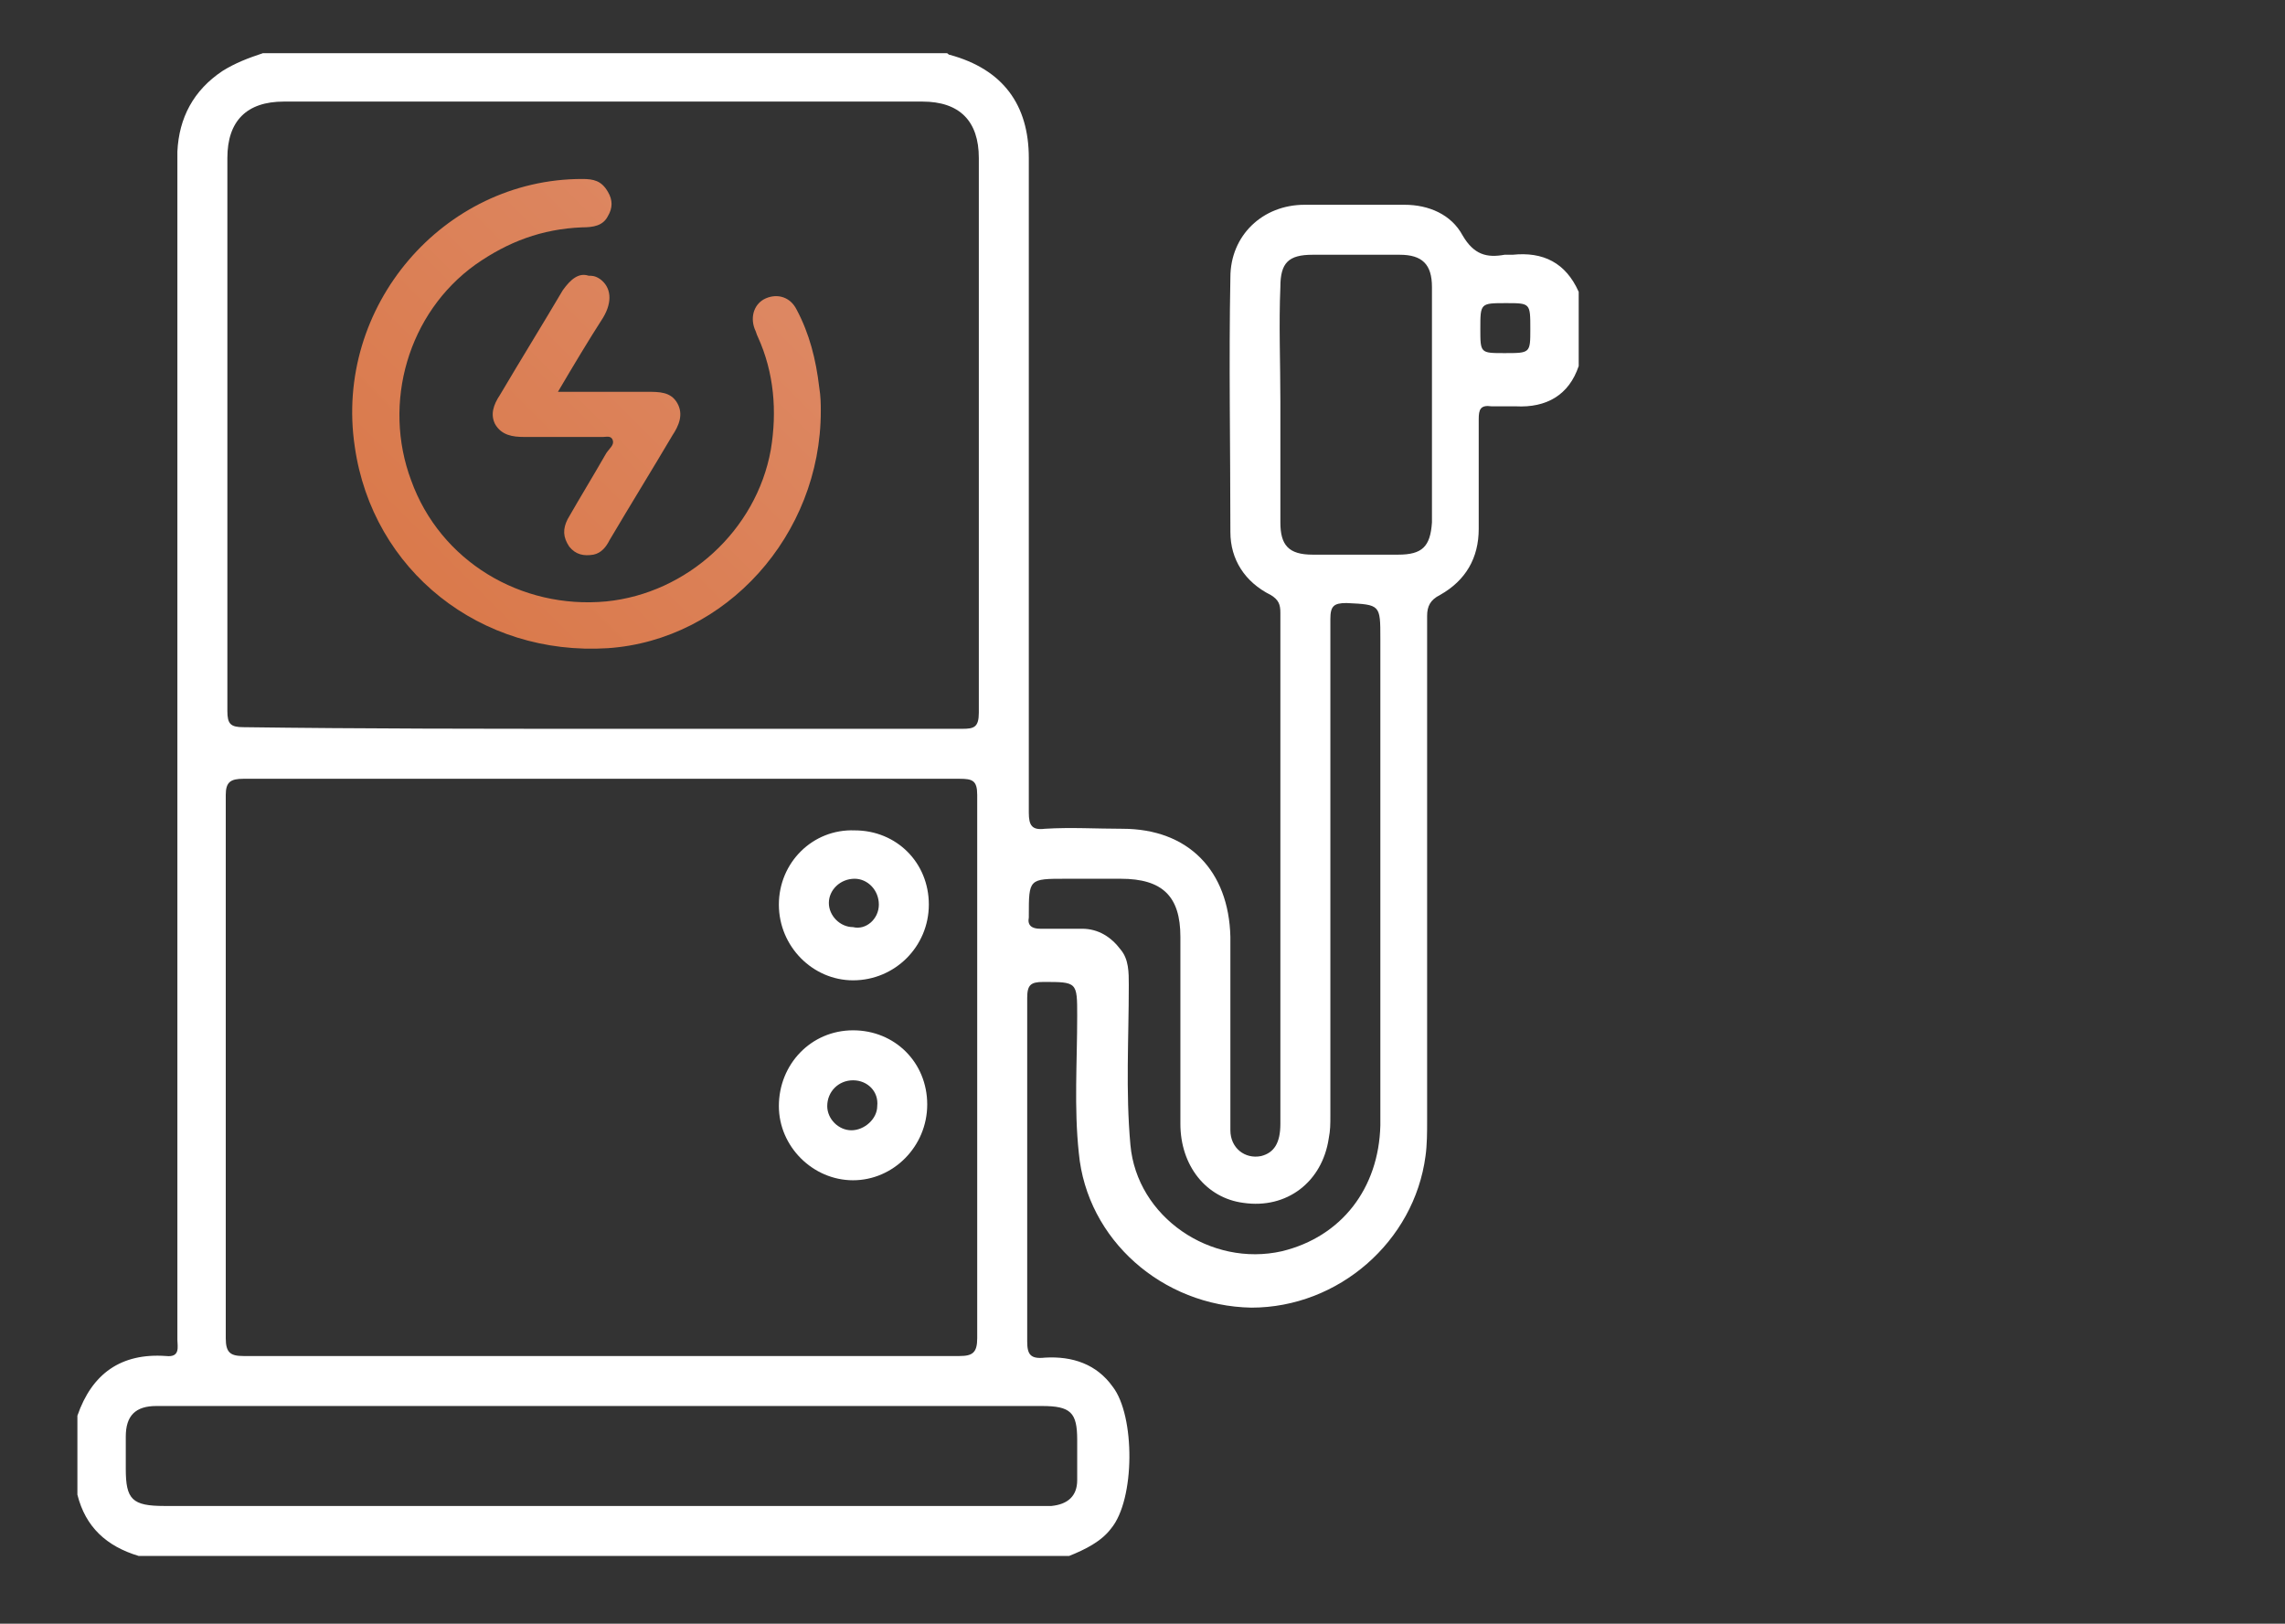 <?xml version="1.0" encoding="utf-8"?>
<!-- Generator: Adobe Illustrator 23.0.5, SVG Export Plug-In . SVG Version: 6.00 Build 0)  -->
<svg version="1.1" id="Layer_1" xmlns="http://www.w3.org/2000/svg" xmlns:xlink="http://www.w3.org/1999/xlink" x="0px" y="0px"
	 viewBox="0 0 141.7 100.7" style="enable-background:new 0 0 141.7 100.7;" xml:space="preserve">
<rect x="0" y="0" width="141.7" height="100.7" fill="#333333" stroke="none"/>
<style type="text/css">
	.st0{fill:#FFFFFF;}
	.st1{clip-path:url(#SVGID_2_);fill:url(#SVGID_3_);}
	.st2{clip-path:url(#SVGID_5_);fill:url(#SVGID_6_);}
	.st3{clip-path:url(#SVGID_8_);fill:url(#SVGID_9_);}
	.st4{clip-path:url(#SVGID_11_);fill:url(#SVGID_12_);}
	.st5{clip-path:url(#SVGID_14_);fill:url(#SVGID_15_);}
</style>
<g>
	<path class="st0" d="M66.3,96.5H8.6c-2-0.6-3.3-1.8-3.8-3.8v-4.9c0.9-2.6,2.7-3.9,5.5-3.7c0.9,0.1,0.7-0.6,0.7-1
		c0-24.2,0-48.4,0-72.6c0-0.4,0-0.7,0-1.1c0.1-2.1,1-3.8,2.8-5c0.8-0.5,1.6-0.8,2.5-1.1h42.4c0.1,0,0.1,0.1,0.2,0.1
		c3.3,0.9,4.9,3.1,4.9,6.4c0,2.5,0,5,0,7.5c0,11,0,22.1,0,33.1c0,0.8,0.2,1.1,1,1c1.6-0.1,3.2,0,4.8,0c4.1,0,6.6,2.6,6.7,6.7
		c0,2.5,0,5,0,7.5c0,1.5,0,3,0,4.5c0,1.1,0.9,1.8,1.9,1.6c0.8-0.2,1.2-0.8,1.2-2c0-10.6,0-21.1,0-31.7c0-0.5-0.1-0.8-0.6-1.1
		c-1.6-0.8-2.5-2.2-2.5-3.9c0-5.3-0.1-10.6,0-15.8c0-2.6,2-4.5,4.6-4.5c2.1,0,4.1,0,6.2,0c1.5,0,2.9,0.6,3.6,1.9
		c0.7,1.2,1.5,1.4,2.6,1.2c0.2,0,0.4,0,0.5,0c1.9-0.2,3.3,0.5,4.1,2.3v4.6c-0.6,1.8-2,2.6-3.9,2.5c-0.5,0-1,0-1.5,0
		c-0.7-0.1-0.8,0.2-0.8,0.8c0,2.3,0,4.5,0,6.8c0,1.8-0.8,3.2-2.4,4.1c-0.6,0.3-0.8,0.7-0.8,1.3c0,10.4,0,20.9,0,31.3
		c0,0.7,0,1.5-0.1,2.2c-0.7,5.3-5.4,9.4-10.8,9.4c-5.5-0.1-10.2-4.2-10.7-9.6c-0.3-2.8-0.1-5.6-0.1-8.5c0-2.1,0-2.1-2.1-2.1
		c-0.8,0-1,0.2-1,1c0,7.1,0,14.2,0,21.3c0,0.8,0.2,1.1,1.1,1c1.7-0.1,3.2,0.4,4.2,1.8c1.4,1.8,1.4,7-0.1,8.8
		C68.3,95.6,67.3,96.1,66.3,96.5 M37.4,48.3c-7.4,0-14.9,0-22.3,0c-0.8,0-1.1,0.2-1.1,1c0,11.2,0,22.4,0,33.7c0,0.9,0.3,1.1,1.1,1.1
		c14.8,0,29.6,0,44.4,0c0.8,0,1.1-0.2,1.1-1.1c0-11.2,0-22.4,0-33.7c0-0.9-0.3-1-1.1-1C52.2,48.3,44.8,48.3,37.4,48.3 M37.4,45.2
		c7.4,0,14.9,0,22.3,0c0.7,0,1-0.1,1-1c0-11.5,0-22.9,0-34.4c0-2.3-1.2-3.5-3.5-3.5c-13.2,0-26.4,0-39.6,0c-2.3,0-3.5,1.2-3.5,3.5
		c0,11.4,0,22.9,0,34.3c0,0.8,0.2,1,1,1C22.5,45.2,30,45.2,37.4,45.2 M37.4,87.2H24.3c-4.9,0-9.7,0-14.6,0c-1.3,0-1.9,0.6-1.9,1.9
		c0,0.7,0,1.3,0,2c0,1.9,0.4,2.3,2.4,2.3c18.1,0,36.2,0,54.3,0c0.2,0,0.5,0,0.7,0c1-0.1,1.6-0.6,1.6-1.6c0-0.8,0-1.6,0-2.5
		c0-1.7-0.4-2.1-2.2-2.1C55.6,87.2,46.5,87.2,37.4,87.2 M85.6,54.3V39.6c0-2.1,0-2.1-2.1-2.2c-0.8,0-1,0.2-1,1c0,10.3,0,20.6,0,30.8
		c0,0.5,0,0.9-0.1,1.4c-0.4,2.7-2.6,4.4-5.3,4c-2.3-0.3-3.9-2.3-3.9-4.9c0-3.9,0-7.7,0-11.6c0-2.5-1.1-3.6-3.7-3.6
		c-1.1,0-2.2,0-3.4,0c-2.3,0-2.3,0-2.3,2.3c0,0,0,0.1,0,0.1c-0.1,0.5,0.2,0.7,0.7,0.7c0.9,0,1.8,0,2.6,0c1,0,1.8,0.5,2.4,1.3
		c0.5,0.6,0.5,1.4,0.5,2.2c0,3.3-0.2,6.6,0.1,9.9c0.4,4.5,5,7.6,9.4,6.6c3.7-0.9,6-3.9,6.1-7.8C85.6,64.7,85.6,59.5,85.6,54.3
		 M79.4,24.9c0,2.5,0,5,0,7.5c0,1.4,0.5,2,2,2c1.8,0,3.5,0,5.3,0c1.5,0,2-0.5,2.1-2c0-4.9,0-9.8,0-14.6c0-1.4-0.6-2-2-2
		c-1.8,0-3.6,0-5.4,0c-1.5,0-2,0.5-2,2C79.3,20.1,79.4,22.5,79.4,24.9 M94.9,20.4c0-1.6,0-1.6-1.5-1.6c-1.6,0-1.6,0-1.6,1.6
		c0,1.5,0,1.5,1.5,1.5C94.9,21.9,94.9,21.9,94.9,20.4"/>
	<path class="st0" d="M52.9,63.9c2.6,0,4.6,2,4.6,4.6c0,2.6-2.1,4.7-4.6,4.7c-2.5,0-4.6-2.1-4.6-4.6C48.3,66,50.3,63.9,52.9,63.9
		 M52.9,67c-0.9,0-1.6,0.7-1.6,1.6c0,0.8,0.7,1.5,1.5,1.5c0.8,0,1.6-0.7,1.6-1.5C54.5,67.7,53.8,67,52.9,67"/>
	<path class="st0" d="M57.6,56.1c0,2.6-2.1,4.7-4.7,4.7c-2.5,0-4.6-2.1-4.6-4.7c0-2.6,2.1-4.7,4.7-4.6
		C55.6,51.5,57.6,53.5,57.6,56.1 M54.5,56.1c0-0.9-0.7-1.6-1.5-1.6c-0.9,0-1.6,0.7-1.6,1.5c0,0.8,0.7,1.5,1.5,1.5
		C53.7,57.7,54.5,57,54.5,56.1"/>
	<g>
		<defs>
			<path id="SVGID_1_" d="M36.1,11.1c-8.6,0-15.4,7.9-14.1,16.6c1.1,7.7,7.8,13,15.7,12.5c7.3-0.5,13.2-7,13.2-14.7
				c0-0.4,0-0.9-0.1-1.5c-0.2-1.7-0.6-3.3-1.4-4.8c-0.4-0.8-1.2-1-1.9-0.7c-0.7,0.3-1,1.1-0.7,1.9c0.1,0.2,0.1,0.3,0.2,0.5
				c1,2.2,1.2,4.6,0.8,7c-0.9,5-5.2,8.9-10.2,9.4c-5.3,0.5-10.3-2.5-12.1-7.5c-1.8-4.8-0.2-10.4,4-13.4c2-1.4,4.1-2.2,6.6-2.3
				c0.7,0,1.3-0.1,1.6-0.7c0.3-0.5,0.3-1,0-1.5C37.3,11.2,36.8,11.1,36.1,11.1C36.2,11.1,36.2,11.1,36.1,11.1"/>
		</defs>
		<clipPath id="SVGID_2_">
			<use xlink:href="#SVGID_1_"  style="overflow:visible;"/>
		</clipPath>
		
			<linearGradient id="SVGID_3_" gradientUnits="userSpaceOnUse" x1="344.196" y1="4672.681" x2="345.349" y2="4672.681" gradientTransform="matrix(71.105 -71.105 -71.105 -71.105 307767.531 356799.531)">
			<stop  offset="0" style="stop-color:#D56327"/>
			<stop  offset="0.315" style="stop-color:#D8723F"/>
			<stop  offset="0.978" style="stop-color:#E1987E"/>
			<stop  offset="1" style="stop-color:#E19980"/>
		</linearGradient>
		<polygon class="st1" points="6,25.9 35.9,-4 65.8,25.9 35.9,55.7 		"/>
	</g>
	<g>
		<defs>
			<path id="SVGID_4_" d="M34.9,18c-1.3,2.2-2.6,4.3-3.9,6.5c-0.4,0.6-0.6,1.2-0.3,1.8c0.4,0.7,1.1,0.8,1.8,0.8c1.5,0,3.1,0,4.6,0
				c0.1,0,0.2,0,0.3,0c0.2,0,0.5-0.1,0.6,0.2c0.1,0.3-0.2,0.5-0.4,0.8c-0.8,1.4-1.6,2.7-2.4,4.1c-0.3,0.6-0.3,1.1,0.1,1.7
				c0.4,0.5,0.9,0.6,1.5,0.5c0.5-0.1,0.8-0.5,1-0.9c1.3-2.2,2.6-4.3,3.9-6.5c0.4-0.6,0.7-1.3,0.3-2c-0.4-0.7-1.1-0.7-1.9-0.7
				c-1.8,0-3.6,0-5.5,0c1-1.7,1.9-3.2,2.8-4.6c0.6-1,0.5-1.9-0.2-2.4c-0.3-0.2-0.5-0.2-0.7-0.2C35.9,16.9,35.4,17.3,34.9,18"/>
		</defs>
		<clipPath id="SVGID_5_">
			<use xlink:href="#SVGID_4_"  style="overflow:visible;"/>
		</clipPath>
		
			<linearGradient id="SVGID_6_" gradientUnits="userSpaceOnUse" x1="344.196" y1="4672.679" x2="345.349" y2="4672.679" gradientTransform="matrix(71.105 -71.105 -71.105 -71.105 307767.531 356799.562)">
			<stop  offset="0" style="stop-color:#D56327"/>
			<stop  offset="0.315" style="stop-color:#D8723F"/>
			<stop  offset="0.978" style="stop-color:#E1987E"/>
			<stop  offset="1" style="stop-color:#E19980"/>
		</linearGradient>
		<polygon class="st2" points="21.7,25.7 36.4,10.9 51.2,25.7 36.4,40.4 		"/>
	</g>
</g>
</svg>
